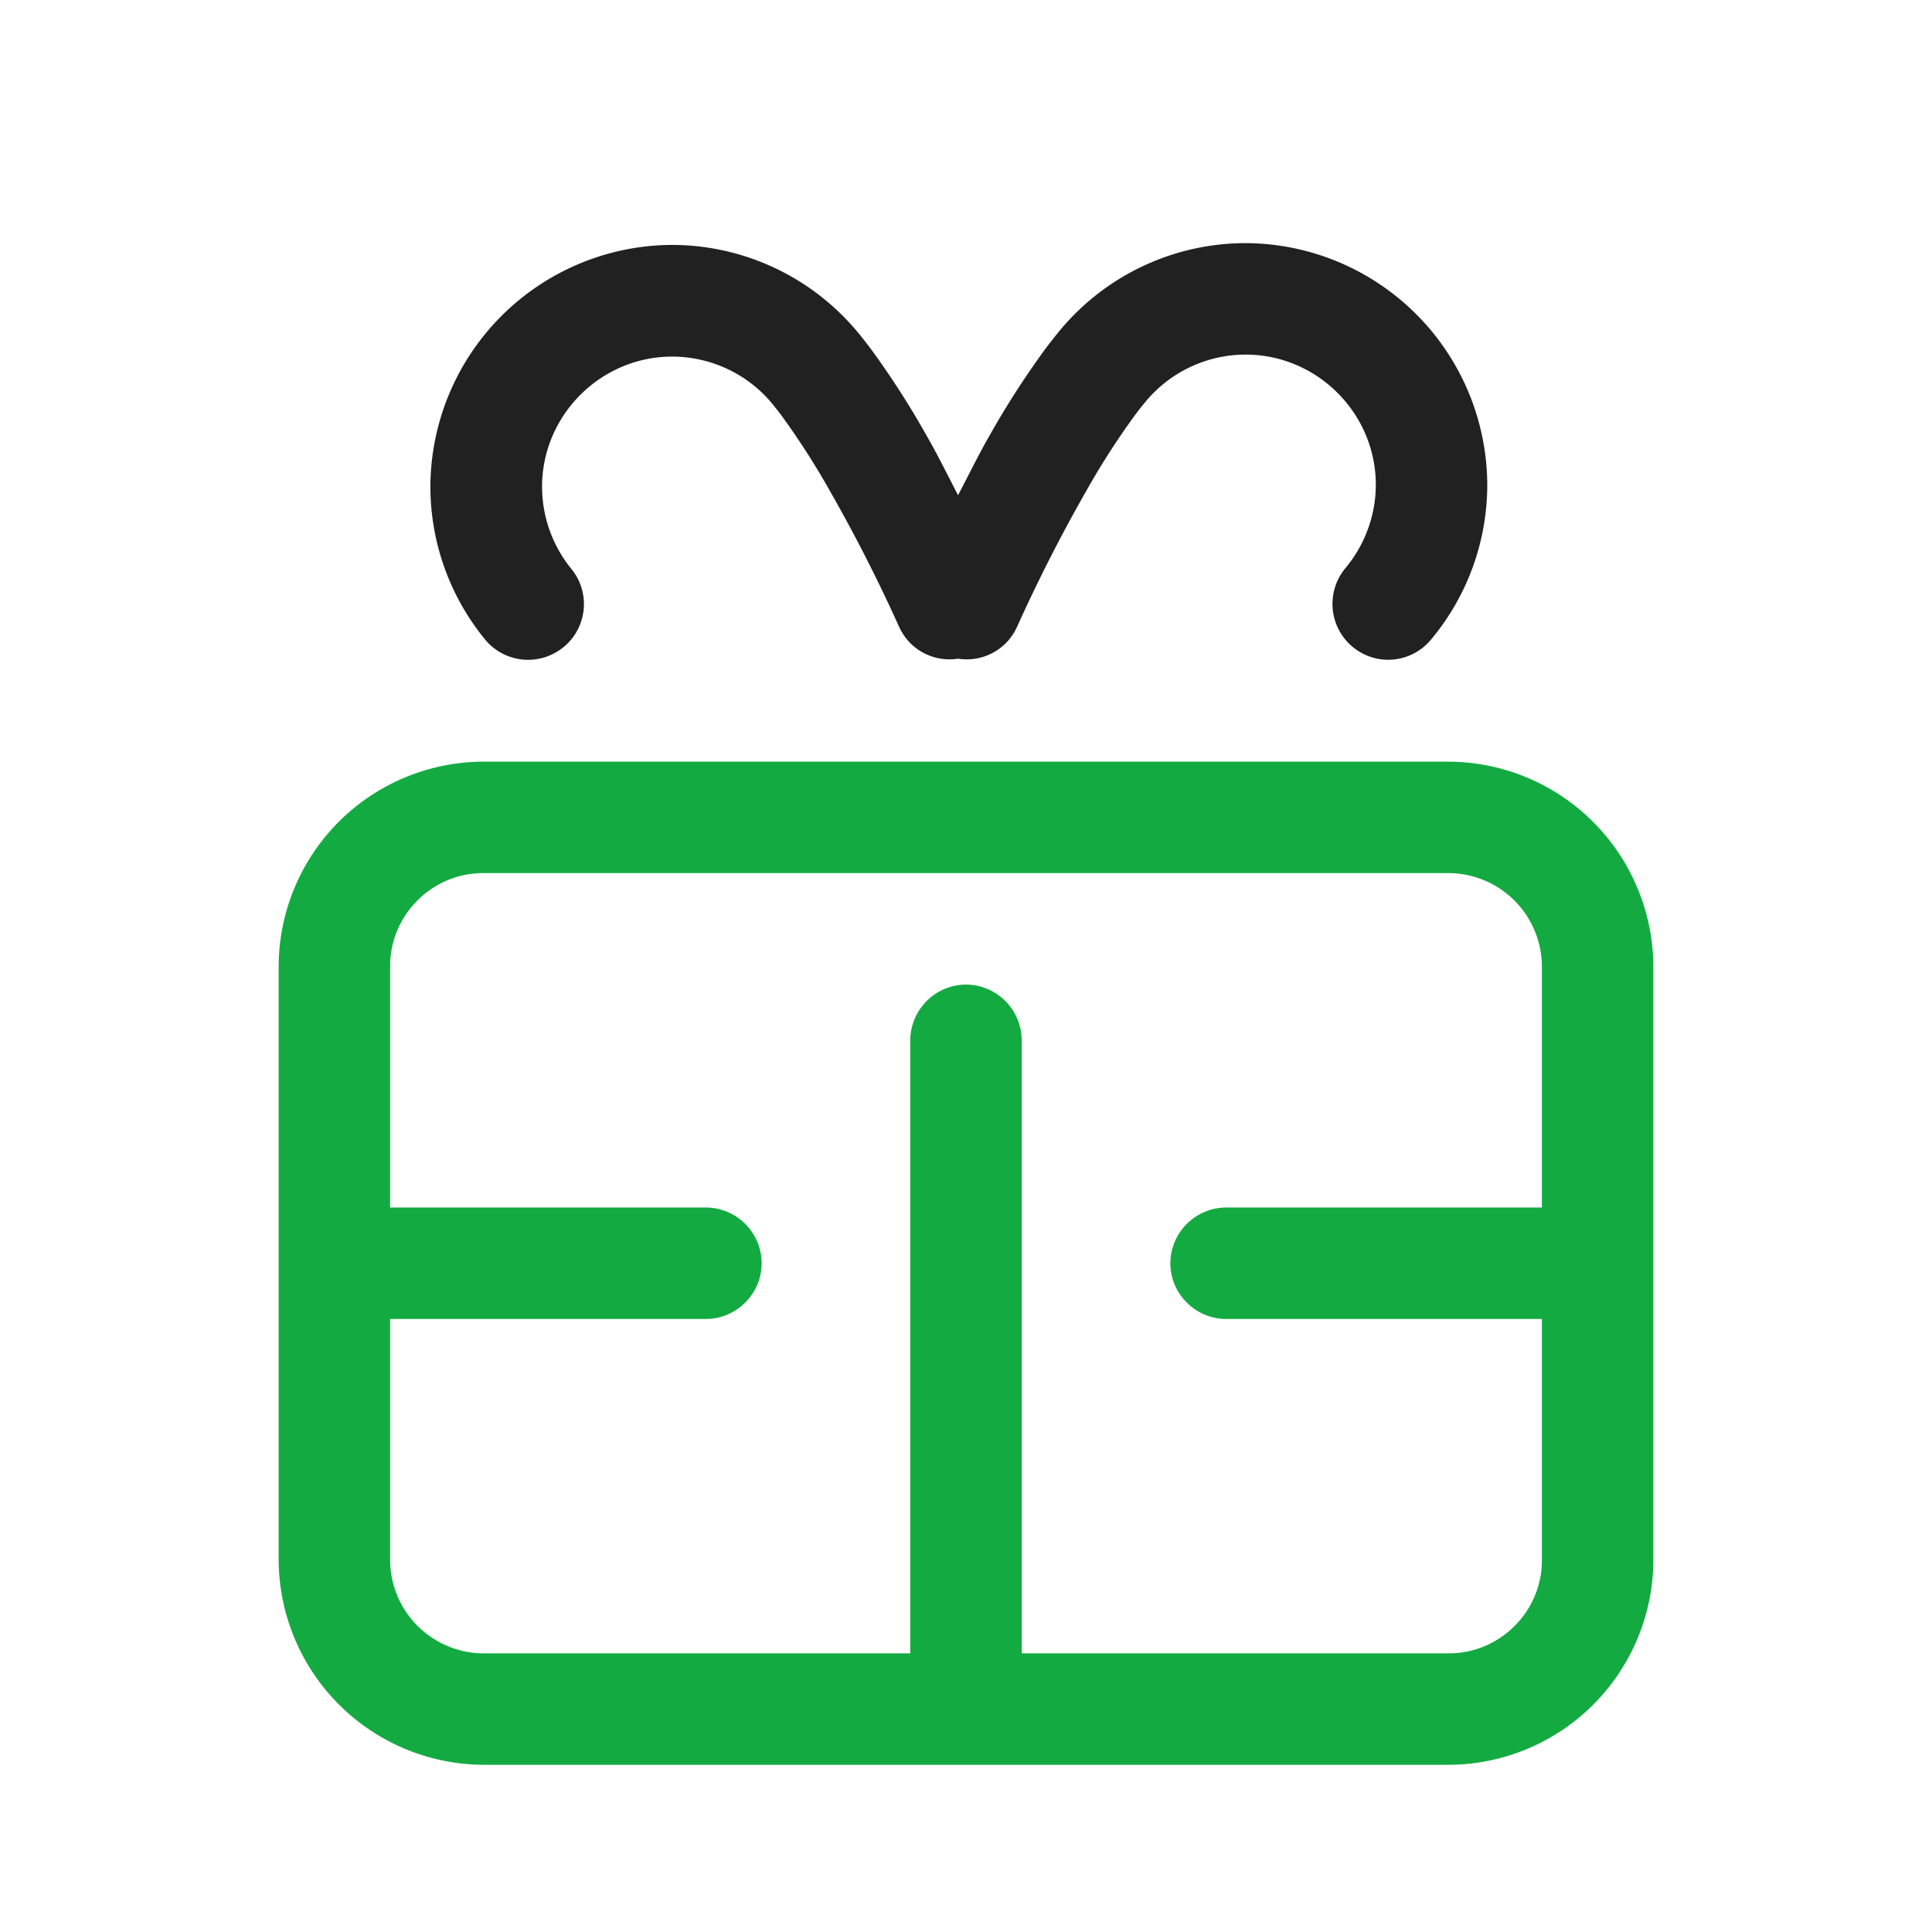 <svg xmlns="http://www.w3.org/2000/svg" width="26" height="26" viewBox="0 0 26 26"><path fill="#13ab41" fill-rule="nonzero" d="M19.5 10.25h-13A2.763 2.763 0 0 0 3.75 13v7.992A2.77 2.77 0 0 0 6.5 23.75h13A2.763 2.763 0 0 0 22.25 21v-7.991a2.768 2.768 0 0 0-2.75-2.759zm0 12h-5.75V14a.754.754 0 0 0-.75-.75.754.754 0 0 0-.75.75v8.25H6.5a1.261 1.261 0 0 1-1.25-1.258V17.75H9.5c.411 0 .75-.339.75-.75a.754.754 0 0 0-.75-.75H5.25V13c0-.686.564-1.25 1.25-1.25h13a1.261 1.261 0 0 1 1.25 1.259v3.241H16.5a.754.754 0 0 0-.75.75c0 .411.339.75.75.75h4.25V21c0 .686-.564 1.25-1.25 1.25z"/><path fill="#212121" fill-rule="nonzero" d="M7.59 8.704a.749.749 0 0 0 .092-1.057 1.752 1.752 0 0 1-.387-1.098c0-.96.79-1.75 1.75-1.75.504 0 .985.218 1.317.598.053.063.109.133.166.21.234.323.449.658.644 1.006.339.594.649 1.204.93 1.827a.742.742 0 0 0 .791.424.742.742 0 0 0 .792-.424c.281-.623.591-1.233.93-1.827.195-.348.41-.683.644-1.006.057-.077.112-.147.165-.21a1.75 1.75 0 0 1 1.34-.625c.961 0 1.751.79 1.751 1.75 0 .411-.146.81-.41 1.125a.752.752 0 0 0 .575 1.232.75.75 0 0 0 .575-.268 3.25 3.25 0 0 0 .76-2.089 3.265 3.265 0 0 0-3.25-3.25 3.25 3.25 0 0 0-2.49 1.161 7.128 7.128 0 0 0-.219.278c-.27.371-.518.757-.743 1.157-.146.255-.28.529-.42.797-.139-.268-.273-.542-.42-.797-.224-.4-.472-.786-.742-1.157a5.625 5.625 0 0 0-.22-.278 3.252 3.252 0 0 0-2.469-1.137 3.265 3.265 0 0 0-3.25 3.25c0 .753.261 1.483.74 2.065a.75.75 0 0 0 1.057.093h.001z"/></svg>

